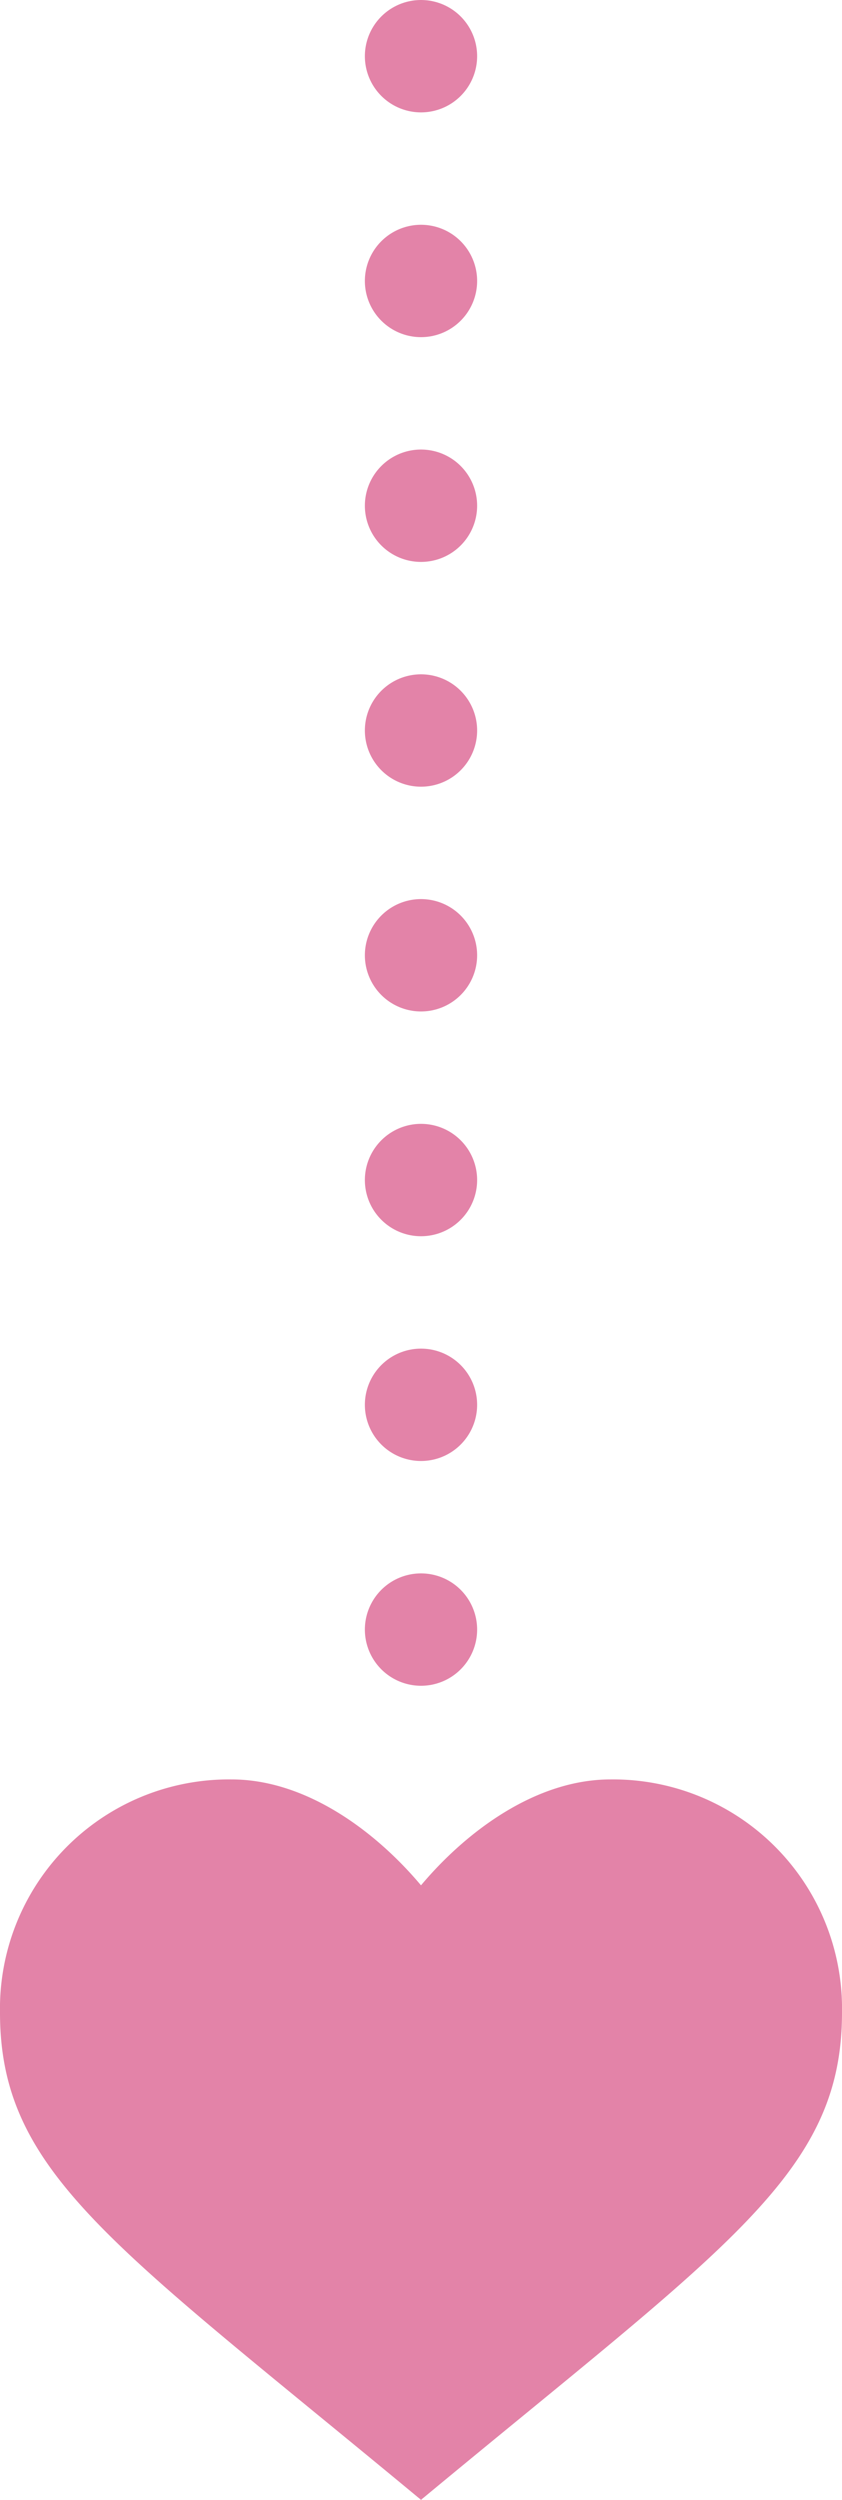 <svg xmlns="http://www.w3.org/2000/svg" width="45" height="133.462" viewBox="0 0 45 133.462">
  <g id="グループ_4507" data-name="グループ 4507" transform="translate(-720.767 -684.5)">
    <path id="Icon_ionic-md-heart" data-name="Icon ionic-md-heart" d="M25.875,44.962C9.486,31.38,3.375,27.552,3.375,18.95A12.236,12.236,0,0,1,15.75,6.5c3.937,0,7.65,2.711,10.125,5.654C28.35,9.211,32.062,6.5,36,6.5A12.236,12.236,0,0,1,48.375,18.95C48.375,27.552,42.264,31.38,25.875,44.962Z" transform="translate(717.392 773)" fill="#e383a8"/>
    <line id="線_428" data-name="線 428" y2="90" transform="translate(743.267 687.5)" fill="none" stroke="#e383a8" stroke-linecap="round" stroke-width="6" stroke-dasharray="0 12"/>
  </g>
</svg>
